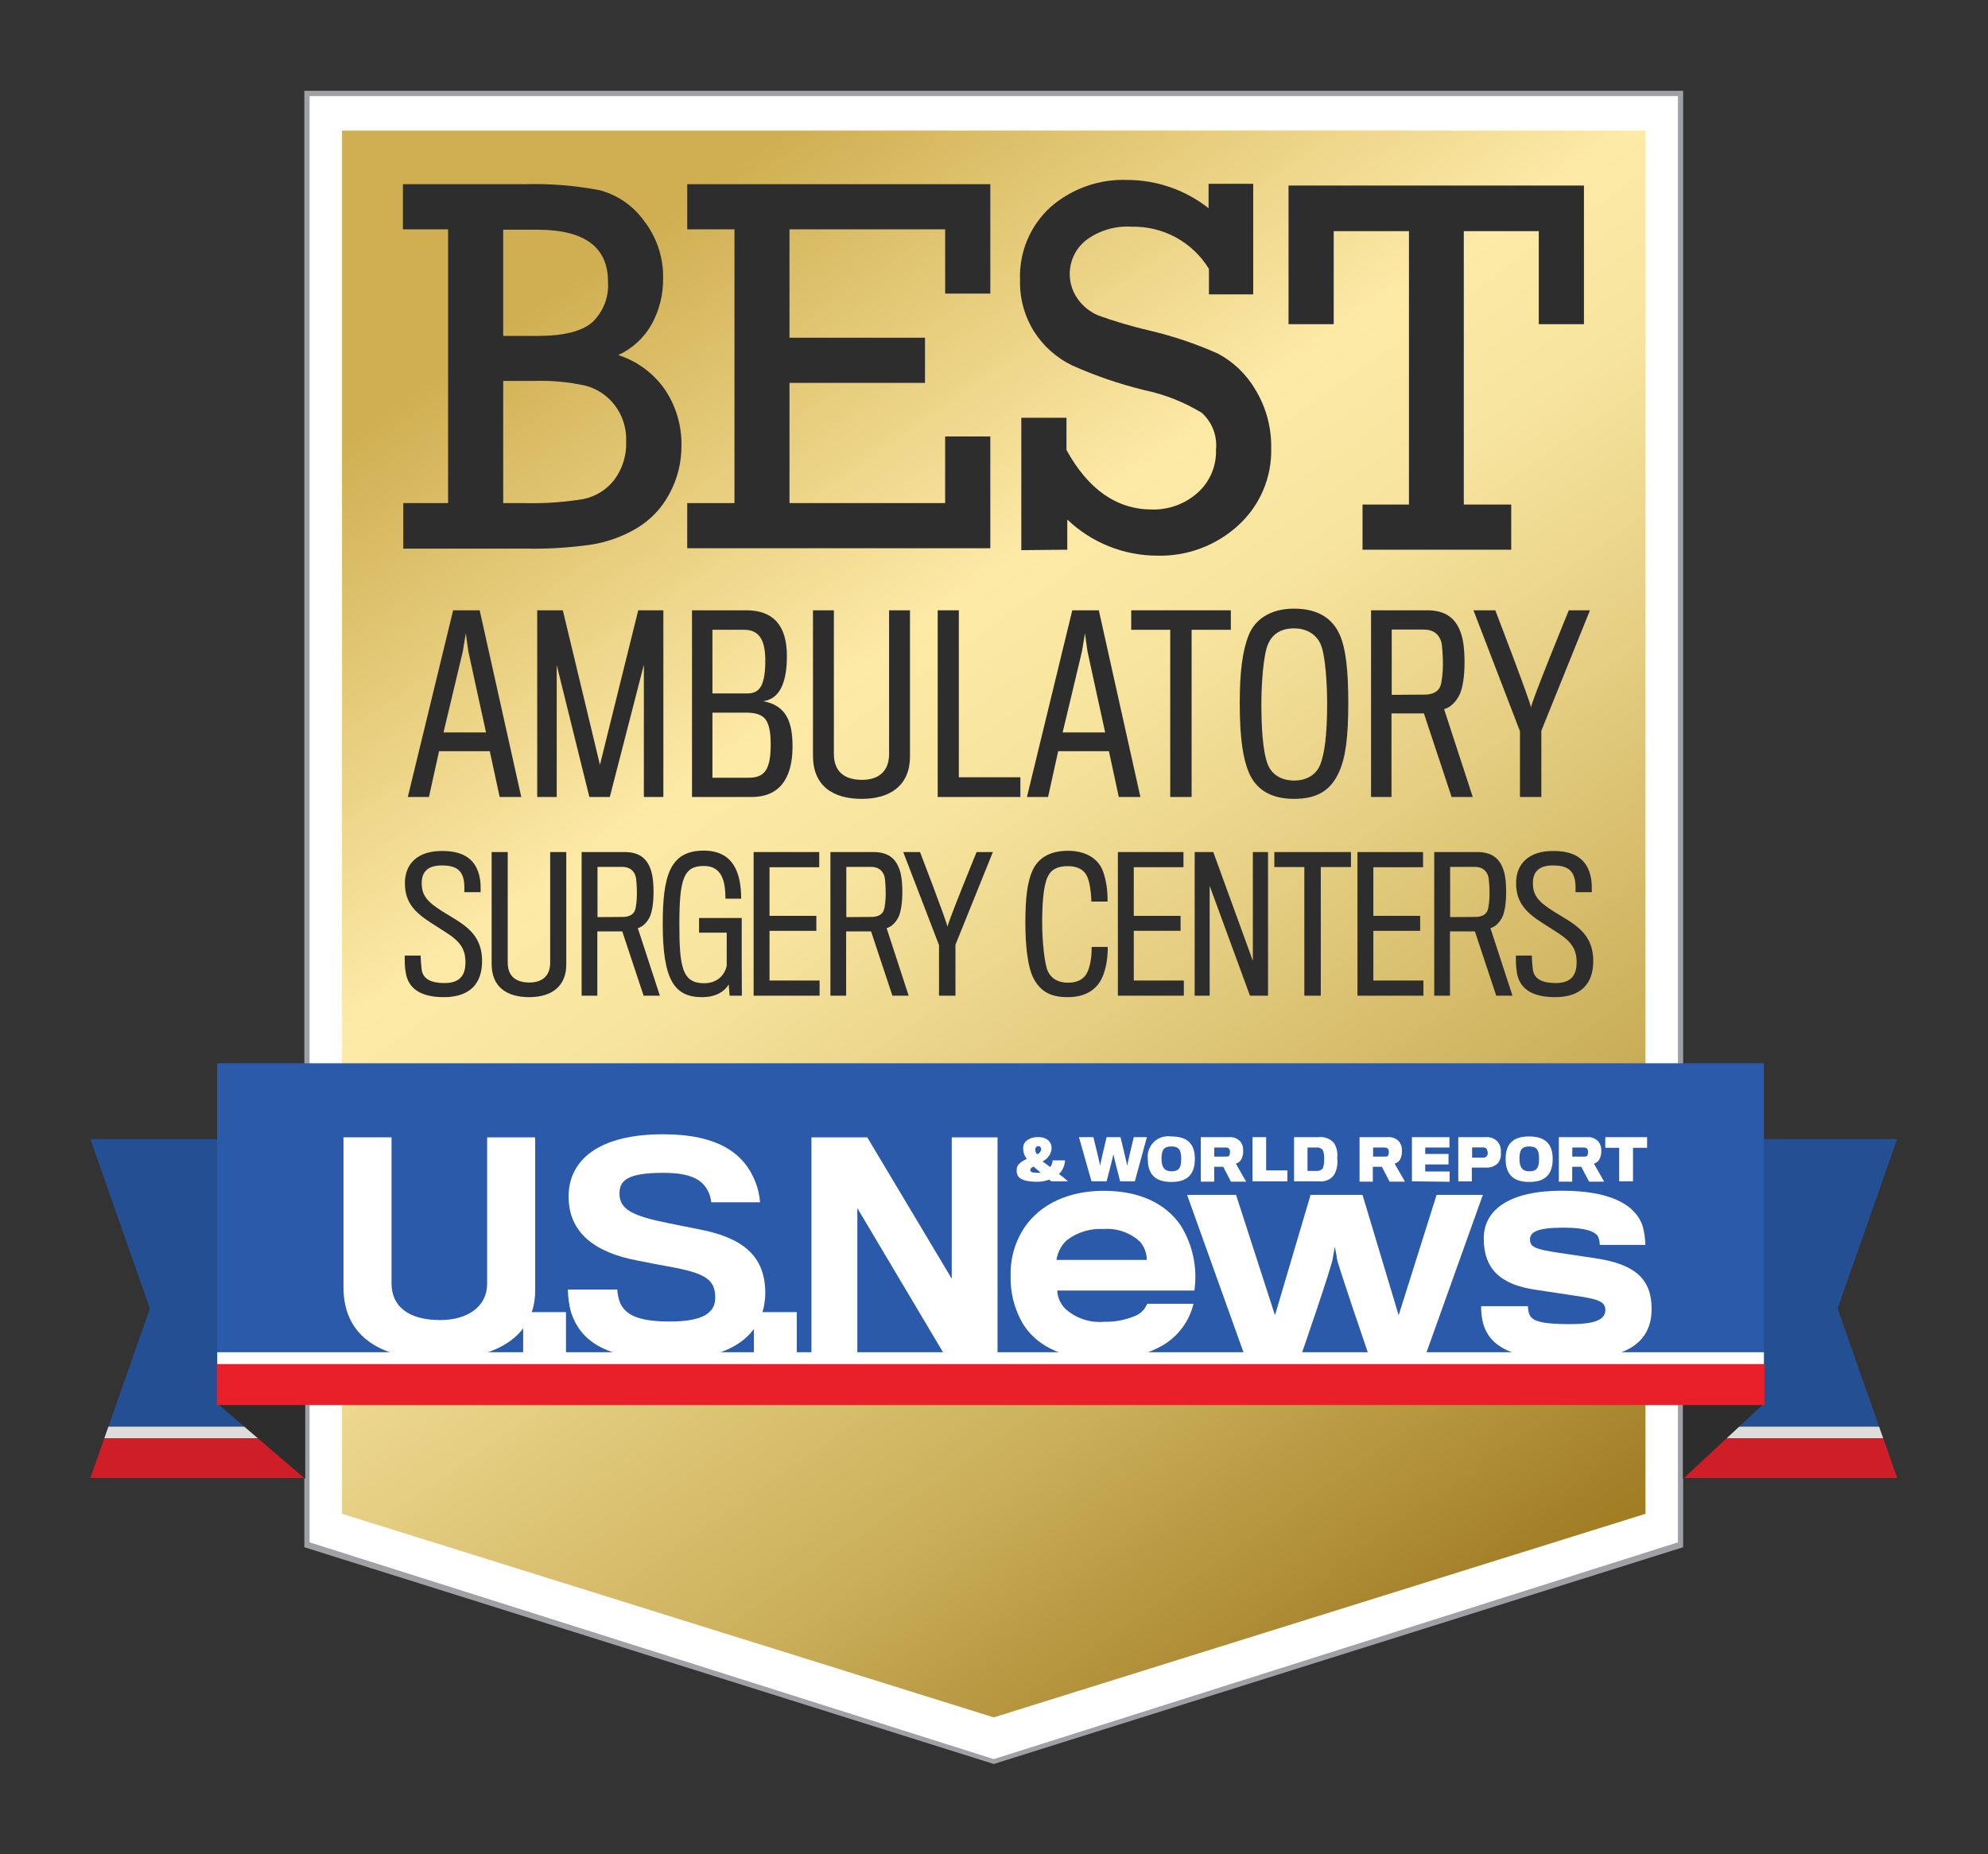 <?xml version="1.0" encoding="UTF-8" standalone="no"?>
<!-- Created with Inkscape (http://www.inkscape.org/) -->
<svg xmlns:inkscape="http://www.inkscape.org/namespaces/inkscape" xmlns:sodipodi="http://sodipodi.sourceforge.net/DTD/sodipodi-0.dtd" xmlns="http://www.w3.org/2000/svg" xmlns:svg="http://www.w3.org/2000/svg" version="1.1" id="svg2" width="293.333" height="273.667" viewBox="0 0 293.333 273.667" sodipodi:docname="ASC Generic Badge.eps">
  <rect x="0" y="0" width="293.333" height="273.667" fill="#333333" stroke="none"/>
  <defs id="defs6">
    <clipPath id="clipPath22">
      <path d="M 1821.4,1908.4 H 378.602 V 377 L 1100,151.602 1821.4,377 Z" id="path20"></path>
    </clipPath>
    <linearGradient x1="0" y1="0" x2="1" y2="0" gradientUnits="userSpaceOnUse" gradientTransform="matrix(1194.26,-1705.45,1705.45,1194.26,502.872,1995.42)" spreadMethod="pad" id="linearGradient40">
      <stop style="stop-opacity:1;stop-color:#d0af52" offset="0" id="stop24"></stop>
      <stop style="stop-opacity:1;stop-color:#d0af52" offset="0.13" id="stop26"></stop>
      <stop style="stop-opacity:1;stop-color:#fdeaa7" offset="0.39" id="stop28"></stop>
      <stop style="stop-opacity:1;stop-color:#f7e49e" offset="0.48" id="stop30"></stop>
      <stop style="stop-opacity:1;stop-color:#e6cf83" offset="0.61" id="stop32"></stop>
      <stop style="stop-opacity:1;stop-color:#cbaf5a" offset="0.79" id="stop34"></stop>
      <stop style="stop-opacity:1;stop-color:#a48129" offset="0.98" id="stop36"></stop>
      <stop style="stop-opacity:1;stop-color:#a17d23" offset="1" id="stop38"></stop>
    </linearGradient>
  </defs>
  <g id="g8" inkscape:groupmode="layer" inkscape:label="ink_ext_XXXXXX" transform="matrix(1.333,0,0,-1.333,0,273.667)">
    <g id="g10" transform="scale(0.1)">
      <path d="M 339.801,342.898 V 1949.5 H 1860.2 V 342.898 L 1100,102.699 339.801,342.898" style="fill:#ffffff;fill-opacity:1;fill-rule:nonzero;stroke:none" id="path12"></path>
      <path d="M 1863.1,1952.5 H 336.898 V 340 L 1100,100 1863.1,340 v 1612.5 z m -5.8,-5.9 V 345.398 l -757.3,-240 -757.301,240 V 1946.6 H 1857.3" style="fill:#9fa1a7;fill-opacity:1;fill-rule:nonzero;stroke:none" id="path14"></path>
      <g id="g16">
        <g id="g18" clip-path="url(#clipPath22)">
          <path d="M 1821.4,1908.4 H 378.602 V 377 L 1100,151.602 1821.4,377 v 1531.4" style="fill:url(#linearGradient40);fill-opacity:1;fill-rule:nonzero;stroke:none" id="path42"></path>
        </g>
      </g>
      <path d="m 557,1496 h 22.898 c 22.063,-0.61 44.129,0.9 65.903,4.5 13.531,2.77 25.625,10.29 34.097,21.2 9.188,12.33 13.852,27.44 13.204,42.8 0.535,14.4 -3.954,28.54 -12.704,40 -8.062,10.53 -19.382,18.09 -32.199,21.5 -18.41,4.06 -37.254,5.84 -56.097,5.3 H 557 Z m 0,185.1 h 38 c 29,0 49.266,5.1 60.801,15.3 12.105,11.64 18.406,28.05 17.199,44.8 0,38.27 -26,57.43 -78,57.5 H 557 Z M 496,1496 v 303.1 h -50 v 50 h 134.801 c 27.859,0.78 55.722,-1.47 83.097,-6.7 19.715,-5.28 36.993,-17.22 48.903,-33.8 14.152,-18.18 21.637,-40.67 21.199,-63.7 0.262,-17.74 -4.078,-35.24 -12.602,-50.8 -8.406,-15.03 -21.359,-27 -37,-34.2 21.047,-6.76 39.266,-20.29 51.801,-38.5 12.121,-18.16 18.438,-39.57 18.102,-61.4 0.203,-18.86 -4.446,-37.45 -13.5,-54 -8.313,-15.57 -20.684,-28.59 -35.801,-37.7 -15.055,-8.96 -31.633,-15.06 -48.898,-18 -23.965,-3.55 -48.18,-5.13 -72.403,-4.7 H 446.398 V 1496 H 496" style="fill:#2e2d2e;fill-opacity:1;fill-rule:nonzero;stroke:none" id="path44"></path>
      <path d="m 813,1496 v 303.1 h -52.301 v 50 H 1096.2 V 1728 h -50 v 71.1 H 873.898 v -120 H 1023.9 v -50 H 873.898 V 1496 H 1046.2 v 73.8 h 50 V 1446 H 760.699 v 50 H 813" style="fill:#2e2d2e;fill-opacity:1;fill-rule:nonzero;stroke:none" id="path46"></path>
      <path d="m 1130.5,1443.9 v 146.6 h 50 v -35.7 c 24.2,-43.93 55.83,-65.9 94.9,-65.9 18.37,-0.38 36.22,6.15 50,18.3 13.69,12.08 21.25,29.66 20.6,47.9 1.58,15.38 -4.29,30.58 -15.8,40.9 -19.62,11.91 -41.13,20.4 -63.6,25.1 -27.44,6.7 -54.21,15.88 -80,27.4 -17.2,8.38 -31.74,21.36 -42,37.5 -10.61,16.97 -16,36.69 -15.5,56.7 -1.32,30.71 11.06,60.42 33.8,81.1 23.45,20.43 53.81,31.16 84.9,30 32.66,-0.07 64.35,-11.09 90,-31.3 v 27 h 49.4 v -122.4 h -49 v 28.2 c -18.14,29.74 -50.77,47.54 -85.6,46.7 -18.21,1.19 -36.24,-4.21 -50.8,-15.2 -19.7,-15.92 -23.52,-44.46 -8.7,-65 5.81,-8.1 13.78,-14.41 23,-18.2 17.95,-6.43 36.24,-11.84 54.8,-16.2 26.53,-6.16 52.41,-14.83 77.3,-25.9 17.27,-9.24 31.63,-23.09 41.5,-40 11.78,-19.49 17.82,-41.93 17.4,-64.7 0.84,-32.4 -12.44,-63.57 -36.4,-85.4 -24.49,-22.47 -56.77,-34.52 -90,-33.6 -37,0.12 -72.55,14.43 -99.3,40 v -33.4 l -50.9,-0.5" style="fill:#2e2d2e;fill-opacity:1;fill-rule:nonzero;stroke:none" id="path48"></path>
      <path d="m 1559.6,1494.4 v 302.7 h -83.3 v -103 h -50 v 153.5 h 327 v -153.5 h -50 v 103 h -83 v -302.7 h 52.5 v -50 h -164.6 v 50 h 51.4" style="fill:#2e2d2e;fill-opacity:1;fill-rule:nonzero;stroke:none" id="path50"></path>
      <path d="M 2100,791.898 H 1863.5 V 473.5 H 2080 l -45.9,130.801 65.9,187.597" style="fill:#244f92;fill-opacity:1;fill-rule:nonzero;stroke:none" id="path52"></path>
      <path d="m 1863.5,460.5 h 221.1 l -4.6,13 h -216.5 v -13" style="fill:#dddedc;fill-opacity:1;fill-rule:nonzero;stroke:none" id="path54"></path>
      <path d="M 1863.5,416.699 H 2100 l -15.4,43.801 h -221.1 v -43.801" style="fill:#cf1e28;fill-opacity:1;fill-rule:nonzero;stroke:none" id="path56"></path>
      <path d="m 1862.9,499.102 v -83.5 l 90.2,83.898 z" style="fill:#2e2d2e;fill-opacity:1;fill-rule:nonzero;stroke:none" id="path58"></path>
      <path d="M 100,791.898 H 336.5 V 473.5 H 120 L 165.898,604.301 100,791.898" style="fill:#244f92;fill-opacity:1;fill-rule:nonzero;stroke:none" id="path60"></path>
      <path d="M 336.5,460.5 H 115.398 l 4.602,13 h 216.5 v -13" style="fill:#dddedc;fill-opacity:1;fill-rule:nonzero;stroke:none" id="path62"></path>
      <path d="M 336.5,416.699 H 100 L 115.398,460.5 H 336.5 v -43.801" style="fill:#cf1e28;fill-opacity:1;fill-rule:nonzero;stroke:none" id="path64"></path>
      <path d="m 337.898,499.102 v -83.5 L 240.102,499.5 Z" style="fill:#2e2d2e;fill-opacity:1;fill-rule:nonzero;stroke:none" id="path66"></path>
      <path d="M 240.398,875.801 H 1952.5 v -333.5 H 240.398 v 333.5" style="fill:#2a5aa9;fill-opacity:1;fill-rule:nonzero;stroke:none" id="path68"></path>
      <path d="m 486,547.801 c -60.602,0 -105.801,22.699 -105.801,80 v 166 h 53.199 V 632.102 c 0,-25.602 19,-40.602 53.801,-40.602 30.5,0 52,15 52,40 v 162.301 h 53.199 V 624.398 C 592.398,573 548.199,547.801 486,547.801" style="fill:#ffffff;fill-opacity:1;fill-rule:nonzero;stroke:none" id="path70"></path>
      <path d="m 579.102,550.898 v 49.403 H 626.5 v -49.403 h -47.398" style="fill:#ffffff;fill-opacity:1;fill-rule:nonzero;stroke:none" id="path72"></path>
      <path d="m 742,547.5 c -73.5,0 -100,22.102 -110,52.898 -2.16,8.133 -3.301,16.493 -3.398,24.903 h 54.699 c 0.203,-5.301 1.355,-10.512 3.398,-15.403 6.801,-14.097 22.801,-20 55,-20 37,0 50,10 50,26.204 0,20 -10,27 -50,34.398 -7.097,1.199 -24.898,4.602 -35.699,6.801 -47.398,8.898 -76.602,30.699 -76.602,71 0,40.301 33.204,68.898 104.602,68.898 60.898,0 89.5,-21.199 101.801,-51.898 3.074,-7.449 4.933,-15.36 5.5,-23.403 h -54 c -0.418,4.172 -1.567,8.231 -3.403,12 -6.5,13.5 -20,20.602 -50,20.602 -40,0 -48.199,-8.898 -48.199,-22.801 0,-17.801 14.403,-24.898 54.102,-32.898 12.301,-2.403 28.301,-5.801 33.801,-6.801 48.296,-9.199 73.5,-29.199 73.5,-70.699 C 846.602,577 811.898,547.5 742,547.5" style="fill:#ffffff;fill-opacity:1;fill-rule:nonzero;stroke:none" id="path74"></path>
      <path d="m 834.5,550.898 v 49.403 H 882 v -49.403 h -47.5" style="fill:#ffffff;fill-opacity:1;fill-rule:nonzero;stroke:none" id="path76"></path>
      <path d="m 1046.8,550.898 -97.8,164.5 v -164.5 H 898.199 V 793.801 H 960 l 93.5,-156.5 v 156.5 h 50.7 V 550.898 h -57.4" style="fill:#ffffff;fill-opacity:1;fill-rule:nonzero;stroke:none" id="path78"></path>
      <path d="m 1261.5,678.602 c -10.89,9.867 -25.35,14.82 -40,13.699 -14.76,0.91 -29.34,-3.61 -41,-12.699 -5.99,-5.731 -9.89,-13.301 -11.1,-21.5 h 100 c -0.04,7.546 -2.81,14.828 -7.8,20.5 z m 26.7,-114.403 c -20.14,-11.719 -43.23,-17.379 -66.5,-16.301 -40,0 -72,11.801 -89.2,39.102 -9.72,16.469 -14.51,35.391 -13.8,54.5 -0.38,18.898 5.11,37.449 15.7,53.102 17.3,25.097 48.2,40 87.3,40 41.1,0 69.1,-14.903 85.1,-38.102 13.47,-21.539 18.89,-47.148 15.3,-72.301 h -151.8 c 0.32,-8.129 3.93,-15.777 10,-21.199 11.54,-9.871 26.57,-14.699 41.7,-13.398 11.29,-0.321 22.52,1.687 33,5.898 6.74,2.332 12.16,7.422 14.9,14 h 51.2 c -4.53,-18.859 -16.36,-35.16 -32.9,-45.301" style="fill:#ffffff;fill-opacity:1;fill-rule:nonzero;stroke:none" id="path80"></path>
      <path d="m 1577.3,550.898 h -61.6 c 0,0 -35.3,102.903 -35.9,108.801 0,2.301 -2.3,12.903 -2.3,12.903 0,0 -1.9,-10.602 -2.2,-12.5 0,-6.301 -35.6,-109.204 -35.6,-109.204 h -61.5 L 1314,730.102 h 54.2 l 43.1,-133.301 39.4,133.301 h 57.5 l 40,-133.301 42,133.301 h 51.2 l -64.1,-179.204" style="fill:#ffffff;fill-opacity:1;fill-rule:nonzero;stroke:none" id="path82"></path>
      <path d="m 1738.2,547.602 c -60.6,0 -89.2,12.097 -96.8,41.398 -1.35,5.871 -1.99,11.879 -1.9,17.898 h 51.8 c 0,-3.097 0.54,-6.179 1.6,-9.097 3.3,-8.5 17,-10.801 45.3,-10.801 28.3,0 38.8,5.301 38.8,15.699 0,10.403 -10.8,12.403 -37.2,16.301 l -39,5.898 c -39.5,5.5 -58.4,22.704 -58.4,57 0,31.903 28.7,52.801 86.4,52.801 49.2,0 80,-12.801 89.3,-38.5 1.96,-7 3.04,-14.23 3.2,-21.5 h -50.5 c 0.05,3.473 -0.74,6.903 -2.3,10 -3.6,4.801 -13,9.102 -37.7,9.102 -28.7,0 -37.2,-4.602 -37.2,-13 0,-8.403 5.5,-10.801 31,-14.699 l 41.6,-6.204 c 43.1,-6.5 62,-22.5 62,-56 0,-37.898 -28.4,-56.296 -90,-56.296" style="fill:#ffffff;fill-opacity:1;fill-rule:nonzero;stroke:none" id="path84"></path>
      <path d="m 1152.4,780 v 1 c 0.06,1.602 -1.19,2.949 -2.79,3.012 -0.1,0 -0.21,0 -0.31,-0.012 -1.77,0.059 -3.24,-1.328 -3.3,-3.102 0,-0.027 0,-0.07 0,-0.097 -0.1,-0.43 -0.1,-0.871 0,-1.301 0.18,-1.672 0.88,-3.238 2,-4.5 2.4,1 4.2,3.102 4.4,5 z m -12,-22.199 c 0,-2.301 2.2,-3.199 7.3,-3.199 1.43,-0.153 2.87,-0.153 4.3,0 -2.8,2.5 -5.7,4.699 -7.8,6.796 -2.2,-0.898 -3.8,-2.199 -3.8,-3.597 z m 22.1,3.097 c 1.63,2.141 2.57,4.723 2.7,7.403 h 13.7 c -0.2,-5.711 -2.6,-11.121 -6.7,-15.102 3.3,-2.398 7,-5.301 10,-8.097 h -18.6 l -2.3,1.898 c -4.27,-1.648 -8.82,-2.461 -13.4,-2.398 -11.6,0 -22.1,2.097 -22.5,11.097 -0.05,0.832 -0.05,1.672 0,2.5 0,5.602 5.4,9 11.2,11.801 -2.35,2.828 -3.75,6.332 -4,10 v 2.5 c 0,6 6.1,11.602 16.3,11.602 10.2,0 14.7,-5.301 15.1,-11.204 v -2.199 c -0.8,-5.918 -4.57,-11.008 -10,-13.5 l 8.5,-6.301" style="fill:#ffffff;fill-opacity:1;fill-rule:nonzero;stroke:none" id="path86"></path>
      <path d="m 1256.2,745.102 h -16.3 c 0,0 -7.3,28.199 -7.5,30 0,-1.602 -7.5,-30 -7.5,-30 h -16.7 L 1194.3,794 h 16 c 0,0 7.4,-30 7.4,-31.699 0,1.5 7.2,31.699 7.2,31.699 h 15.4 c 0,0 7.4,-30 7.4,-31.699 0,1.5 7.3,31.699 7.3,31.699 h 14.5 l -13.3,-48.898" style="fill:#ffffff;fill-opacity:1;fill-rule:nonzero;stroke:none" id="path88"></path>
      <path d="m 1307.5,770 c 0,10 -2.7,13.699 -11,13.699 -8.3,0 -10.8,-3.898 -10.8,-13.699 0,-9.801 3.8,-13.801 10.9,-13.801 7.1,0 10.9,2.5 10.9,13.403 z m 15.1,0 c 0,-17.199 -8.2,-25.602 -26.1,-25.602 -17.9,0 -26,8.704 -26,25.403 -1.42,12.461 7.54,23.699 19.99,25.121 2,0.226 4.02,0.187 6.01,-0.121 18.5,0 26.1,-8.801 26.1,-24.801" style="fill:#ffffff;fill-opacity:1;fill-rule:nonzero;stroke:none" id="path90"></path>
      <path d="m 1361,780.398 c -0.86,1.532 -2.57,2.364 -4.3,2.102 h -12.6 v -10 h 12.9 c 1.8,0 3.4,0 3.9,1.602 0.4,1.019 0.6,2.109 0.6,3.199 0.06,1.058 -0.11,2.121 -0.5,3.097 z m 12.9,-11.097 c -1.24,-2.289 -3.38,-3.961 -5.9,-4.602 l 11.4,-20 h -16.8 l -8.6,16.5 h -10 v -16.5 h -14.8 V 794 h 30.9 c 4.98,0.52 9.91,-1.418 13.2,-5.199 2.02,-2.93 3,-6.449 2.8,-10 0.15,-3.313 -0.61,-6.59 -2.2,-9.5" style="fill:#ffffff;fill-opacity:1;fill-rule:nonzero;stroke:none" id="path92"></path>
      <path d="M 1386.4,745.102 V 794 h 15.1 v -36.801 h 23.5 v -12.097 h -38.6" style="fill:#ffffff;fill-opacity:1;fill-rule:nonzero;stroke:none" id="path94"></path>
      <path d="m 1465.7,770.5 c 0.23,3.219 -0.32,6.441 -1.6,9.398 -1.89,2.043 -4.66,3.012 -7.4,2.602 h -9.4 v -25.898 h 9.4 c 2.81,-0.34 5.6,0.699 7.5,2.796 1.31,3.543 1.82,7.332 1.5,11.102 z m -5.8,-25.398 h -27.5 V 794 h 26.8 c 6.5,0.852 13,-1.539 17.4,-6.398 3.13,-5.122 4.4,-11.161 3.6,-17.102 0.85,-6.32 -0.38,-12.738 -3.5,-18.301 -3.91,-5.219 -10.33,-7.929 -16.8,-7.097" style="fill:#ffffff;fill-opacity:1;fill-rule:nonzero;stroke:none" id="path96"></path>
      <path d="m 1536.8,780.398 c -0.7,1.602 -2.2,2.102 -4.4,2.102 h -12.5 v -10 h 12.9 c 1.8,0 3.4,0 3.9,1.602 0.4,1.019 0.6,2.109 0.6,3.199 0.06,1.058 -0.11,2.121 -0.5,3.097 z m 13,-11.097 c -1.34,-2.281 -3.54,-3.93 -6.1,-4.602 l 11.5,-20 h -17 l -8.6,16.5 h -10 v -16.5 h -14.7 V 794 h 30.9 c 4.98,0.52 9.91,-1.418 13.2,-5.199 2.02,-2.93 3,-6.449 2.8,-10 0.16,-3.289 -0.53,-6.563 -2,-9.5" style="fill:#ffffff;fill-opacity:1;fill-rule:nonzero;stroke:none" id="path98"></path>
      <path d="M 1562.9,745.102 V 794 h 41.5 v -11.5 h -26.8 v -7.102 h 25.8 v -11.597 h -25.8 V 756 h 27 v -11.398 l -41.7,0.5" style="fill:#ffffff;fill-opacity:1;fill-rule:nonzero;stroke:none" id="path100"></path>
      <path d="m 1646.1,780.301 c -0.96,1.648 -2.81,2.558 -4.7,2.301 h -11.9 v -11.301 h 11.7 c 1.98,-0.301 3.94,0.597 5,2.301 0.44,1.007 0.64,2.097 0.6,3.199 -0.01,1.25 -0.39,2.469 -1.1,3.5 z m 12.1,-15 c -3.57,-3.539 -8.49,-5.36 -13.5,-5 h -15.5 V 745 h -15 v 49 h 30 c 4.62,0.469 9.23,-1.02 12.7,-4.102 3.28,-3.41 4.89,-8.089 4.4,-12.796 0.49,-4.18 -0.62,-8.403 -3.1,-11.801" style="fill:#ffffff;fill-opacity:1;fill-rule:nonzero;stroke:none" id="path102"></path>
      <path d="m 1703.6,770 c 0,10 -2.6,13.699 -10.9,13.699 -8.3,0 -10.8,-3.898 -10.8,-13.699 0,-9.801 3.7,-13.801 10.8,-13.801 7.1,0 10.9,2.5 10.9,13.403 z m 15.1,0 c 0,-17.199 -8.1,-25.602 -26,-25.602 -17.9,0 -26.1,8.704 -26.1,25.403 0,16.699 8,25 26.1,25 18.1,0 26,-8.801 26,-24.801" style="fill:#ffffff;fill-opacity:1;fill-rule:nonzero;stroke:none" id="path104"></path>
      <path d="m 1757.3,780.398 c -0.7,1.602 -2.2,2.102 -4.3,2.102 h -12.6 v -10 h 12.9 c 1.8,0 3.4,0 4,1.602 0.32,1.039 0.49,2.117 0.5,3.199 0.06,1.058 -0.11,2.121 -0.5,3.097 z m 13,-11.097 c -1.25,-2.321 -3.43,-4 -6,-4.602 l 11.4,-20 H 1759 l -8.7,16.5 h -10 v -16.5 h -14.8 V 794 h 30.9 c 4.99,0.531 9.92,-1.41 13.2,-5.199 2.05,-2.922 3.08,-6.442 2.9,-10 0.15,-3.313 -0.61,-6.59 -2.2,-9.5" style="fill:#ffffff;fill-opacity:1;fill-rule:nonzero;stroke:none" id="path106"></path>
      <path d="m 1807.6,782.199 v -37.097 h -15.3 v 37.097 h -15.4 V 794 h 46.3 v -11.801 h -15.6" style="fill:#ffffff;fill-opacity:1;fill-rule:nonzero;stroke:none" id="path108"></path>
      <path d="m 240.5,555.898 h 1712 v -15.699 h -1712 v 15.699" style="fill:#ffffff;fill-opacity:1;fill-rule:nonzero;stroke:none" id="path110"></path>
      <path d="M 240,542.801 H 1953.1 V 497.398 H 240 v 45.403" style="fill:#e9202a;fill-opacity:1;fill-rule:nonzero;stroke:none" id="path112"></path>
      <path d="m 518.492,1331.56 c -0.523,2.6 -2.863,20.28 -2.863,20.28 0,0 -2.859,-17.68 -3.379,-20.28 -0.781,-3.64 -21.32,-89.44 -21.32,-89.44 h 47.062 c 0,0 -18.984,86.58 -19.5,89.44 z m -43.683,-160.94 h -23.403 l 50.18,206.7 h 29.387 l 46.019,-206.7 H 553.07 l -10.918,50.7 h -56.16 l -11.183,-50.7" style="fill:#2e2d2e;fill-opacity:1;fill-rule:nonzero;stroke:none" id="path114"></path>
      <path d="M 712.703,1170.62 V 1317 l -37.699,-146.38 h -22.621 l -36.145,146.12 v -146.12 h -21.582 v 206.7 h 28.348 l 41.078,-171.08 42.383,171.08 h 27.816 v -206.7 h -21.578" style="fill:#2e2d2e;fill-opacity:1;fill-rule:nonzero;stroke:none" id="path116"></path>
      <path d="m 848.16,1255.38 c -3.898,6.5 -12.48,8.58 -21.062,8.58 h -38.481 v -72.02 h 40.039 c 17.422,0 24.446,8.58 24.446,36.66 0,9.62 -0.782,20.02 -4.942,26.78 z m -24.437,100.36 h -35.106 v -70.46 h 39.004 c 6.758,0 11.699,2.6 14.563,7.54 3.636,6.5 4.933,16.38 4.933,28.86 0,22.36 -6.496,34.06 -23.394,34.06 z m -57.727,-185.12 v 206.7 h 60.063 c 28.605,0 44.98,-15.34 44.98,-50.7 0,-24.7 -5.719,-47.32 -26.258,-49.92 25.219,-4.68 32.5,-22.36 32.5,-50.18 0,-36.66 -15.601,-55.9 -45.238,-55.9 h -66.047" style="fill:#2e2d2e;fill-opacity:1;fill-rule:nonzero;stroke:none" id="path118"></path>
      <path d="m 953.973,1168.54 c -31.977,0 -54.082,14.3 -54.082,47.84 0,2.6 0,160.94 0,160.94 h 23.14 c 0,0 0,-153.4 0,-158.86 0,-20.02 11.965,-28.86 31.203,-28.86 18.204,0 29.903,9.36 29.903,28.6 0,5.2 0,159.12 0,159.12 h 23.143 c 0,0 0,-159.38 0,-161.98 0,-30.95 -20.8,-46.8 -53.307,-46.8" style="fill:#2e2d2e;fill-opacity:1;fill-rule:nonzero;stroke:none" id="path120"></path>
      <path d="m 1037.95,1170.62 v 206.7 h 23.4 v -184.86 h 68.12 v -21.84 h -91.52" style="fill:#2e2d2e;fill-opacity:1;fill-rule:nonzero;stroke:none" id="path122"></path>
      <path d="m 1203.82,1331.56 c -0.51,2.6 -2.85,20.28 -2.85,20.28 0,0 -2.86,-17.68 -3.39,-20.28 -0.77,-3.64 -21.32,-89.44 -21.32,-89.44 h 47.07 c 0,0 -18.98,86.58 -19.51,89.44 z m -43.68,-160.94 h -23.4 l 50.19,206.7 h 29.37 l 46.03,-206.7 h -23.92 l -10.92,50.7 h -56.17 l -11.18,-50.7" style="fill:#2e2d2e;fill-opacity:1;fill-rule:nonzero;stroke:none" id="path124"></path>
      <path d="m 1319,1355.74 v -185.12 h -23.66 v 185.12 h -43.17 v 21.58 h 110.25 v -21.58 H 1319" style="fill:#2e2d2e;fill-opacity:1;fill-rule:nonzero;stroke:none" id="path126"></path>
      <path d="m 1460.97,1205.46 c 5.2,11.96 8.06,34.32 8.06,68.64 0,21.06 -1.83,53.04 -7.02,65.26 -4.16,9.88 -14.05,17.94 -29.64,17.94 -16.12,0 -24.71,-7.8 -28.87,-17.67 -5.19,-12.49 -7.27,-44.47 -7.27,-66.05 0,-23.66 1.29,-52.78 7.27,-67.34 5.46,-13.26 18.2,-17.42 28.87,-17.42 13.51,0 23.91,5.98 28.6,16.64 z m 22.1,144.57 c 7.02,-16.13 9.36,-41.35 9.36,-75.15 0,-37.18 -2.86,-60.32 -10.14,-76.44 -9.1,-20.28 -23.93,-29.9 -49.92,-29.9 -26.01,0 -42.38,10.66 -50.19,29.64 -5.97,14.56 -9.88,36.14 -9.88,76.18 0,34.07 2.86,57.72 9.88,75.4 6.76,16.91 23.4,29.39 50.19,29.39 26.26,0 42.63,-10.67 50.7,-29.12" style="fill:#2e2d2e;fill-opacity:1;fill-rule:nonzero;stroke:none" id="path128"></path>
      <path d="m 1595.39,1342.22 c -2.35,8.32 -8.59,13.78 -19.51,13.78 h -35.36 c 0,0 0,-69.16 0,-72.28 0,0 36.66,0.26 37.96,0.26 8.59,0.52 13.78,3.9 15.86,9.36 1.82,4.68 2.86,16.38 2.86,23.92 0,9.1 -0.78,21.84 -1.81,24.96 z m 20.53,-57.72 c -3.89,-8.32 -10.4,-14.82 -17.42,-16.64 l 31.72,-97.24 h -23.4 l -30.68,92.56 h -35.88 v -92.56 h -22.62 v 206.7 h 62.14 c 20.28,0 30.94,-8.84 36.41,-22.87 3.11,-7.29 4.93,-18.73 4.93,-34.59 0,-16.12 -2.08,-28.08 -5.2,-35.36" style="fill:#2e2d2e;fill-opacity:1;fill-rule:nonzero;stroke:none" id="path130"></path>
      <path d="m 1706.13,1243.94 v -73.32 h -23.66 v 72.8 l -51.48,133.9 h 24.18 c 0,0 39.26,-102.18 39.52,-107.64 0,5.46 41.86,107.64 41.86,107.64 h 23.41 l -53.83,-133.38" style="fill:#2e2d2e;fill-opacity:1;fill-rule:nonzero;stroke:none" id="path132"></path>
      <path d="m 491.406,949.012 c -26.008,0 -39.211,9.609 -42.207,26.609 -1.402,7.801 -1.203,14.41 -1.203,19.41 h 17.606 c 0,-3.402 0.597,-11.41 1.199,-15.812 1.601,-10.598 11.203,-14.598 25.207,-14.598 15.402,0 23.207,7 23.207,22.801 0,14.808 -5.602,23.208 -22.406,33.808 -3.399,2.2 -10.602,6.8 -15.602,10 -17.809,11.41 -29.008,22.41 -29.008,44.02 0,21 13.602,35.8 41.41,35.6 25.606,0 37.61,-10.8 41.407,-29.4 1.203,-5.81 1,-11.21 1,-16.21 h -18 c 0,2.6 0.199,9 -0.602,13 -2.203,11.4 -8.805,16.6 -24.406,16.6 -15.805,0 -22.207,-7.39 -22.207,-19.59 0,-13.21 5.601,-20.41 22.808,-31.22 4.801,-2.99 11.403,-6.99 15,-9.19 18.403,-11.41 29.008,-23.41 29.008,-46.02 0,-25.8 -14.601,-39.808 -42.211,-39.808" style="fill:#2e2d2e;fill-opacity:1;fill-rule:nonzero;stroke:none" id="path134"></path>
      <path d="m 585.805,949.012 c -24.606,0 -41.61,11.008 -41.61,36.816 0,1.992 0,123.822 0,123.822 h 17.809 c 0,0 0,-118.021 0,-122.228 0,-15.402 9.195,-22.203 24.004,-22.203 14.004,0 23,7.203 23,22 0,4.011 0,122.431 0,122.431 h 17.808 c 0,0 0,-122.63 0,-124.619 0,-23.812 -16.007,-36.019 -41.011,-36.019" style="fill:#2e2d2e;fill-opacity:1;fill-rule:nonzero;stroke:none" id="path136"></path>
      <path d="m 703.609,1082.64 c -1.8,6.4 -6.601,10.61 -15.007,10.61 h -27.207 c 0,0 0,-53.21 0,-55.62 0,0 28.21,0.2 29.21,0.2 6.602,0.4 10.602,3.01 12.204,7.21 1.402,3.6 2.203,12.6 2.203,18.4 0,7 -0.602,16.81 -1.403,19.2 z m 15.801,-44.41 c -3,-6.4 -8,-11.4 -13.398,-12.8 l 24.402,-74.809 h -18.008 l -23.601,71.209 h -27.61 v -71.209 h -17.402 v 159.029 h 47.812 c 15.602,0 23.805,-6.8 28.004,-17.6 2.403,-5.6 3.805,-14.41 3.805,-26.61 0,-12.4 -1.601,-21.61 -4.004,-27.21" style="fill:#2e2d2e;fill-opacity:1;fill-rule:nonzero;stroke:none" id="path138"></path>
      <path d="m 807.605,950.621 -0.996,12.399 c -4.004,-6.801 -13,-14.008 -29.605,-14.008 -30.609,0 -43.41,19.207 -43.41,81.028 0,53.6 8.004,81.21 45.41,81.21 33.008,0 41.406,-25 41.406,-53.21 h -17.402 c 0,20 -4.199,36.21 -24.004,36.21 -22.406,0 -27.008,-14.61 -27.008,-64.62 0,-47.81 3.402,-65.208 27.406,-65.208 14.207,0 22.606,8.598 25.008,19.199 v 36.809 h -30.605 v 16.21 h 47.207 c 0,0 0,-37.21 0,-47.011 0,-18.809 0.199,-38.809 0.199,-39.008 h -13.606" style="fill:#2e2d2e;fill-opacity:1;fill-rule:nonzero;stroke:none" id="path140"></path>
      <path d="m 834.195,950.621 v 159.029 h 72.618 v -16.8 h -55.016 v -53.82 h 51.812 v -16.6 h -51.812 v -55.008 h 55.414 v -16.801 h -73.016" style="fill:#2e2d2e;fill-opacity:1;fill-rule:nonzero;stroke:none" id="path142"></path>
      <path d="m 979.008,1082.64 c -1.801,6.4 -6.602,10.61 -15.004,10.61 h -27.207 c 0,0 0,-53.21 0,-55.62 0,0 28.207,0.2 29.211,0.2 6.597,0.4 10.597,3.01 12.199,7.21 1.402,3.6 2.203,12.6 2.203,18.4 0,7 -0.601,16.81 -1.402,19.2 z m 15.801,-44.41 c -2.996,-6.4 -7.996,-11.4 -13.399,-12.8 l 24.41,-74.809 h -18.011 l -23.606,71.209 h -27.605 v -71.209 h -17.403 v 159.029 h 47.813 c 15.597,0 23.801,-6.8 28.004,-17.6 2.398,-5.6 3.801,-14.41 3.801,-26.61 0,-12.4 -1.602,-21.61 -4.004,-27.21" style="fill:#2e2d2e;fill-opacity:1;fill-rule:nonzero;stroke:none" id="path144"></path>
      <path d="m 1057.61,1007.03 v -56.409 h -18.2 v 56.009 l -39.609,103.02 h 18.599 c 0,0 30.21,-78.62 30.41,-82.82 0,4.2 32.21,82.82 32.21,82.82 h 18 l -41.41,-102.62" style="fill:#2e2d2e;fill-opacity:1;fill-rule:nonzero;stroke:none" id="path146"></path>
      <path d="m 1221.61,974.621 c -6,-17.199 -20,-25.609 -39.61,-25.609 -18,0 -29.2,5.41 -37.21,19.41 -7.6,13.199 -9.8,39.608 -9.8,62.608 0,28.01 2.2,45.81 8,58.42 6.6,14.2 19.81,21.6 39.21,21.6 19.81,0 33.81,-8.8 38.81,-23 3.8,-10.61 5,-21.01 5,-33.21 H 1208 c 0,8 -1.6,21.4 -4.6,27.8 -3.6,7.61 -10.8,11.41 -21.4,11.41 -11.2,0 -18.4,-3.41 -22.41,-12.01 -5,-11 -5.99,-31.2 -5.99,-51.21 0,-19.4 2.6,-45.799 6.4,-53.408 4.8,-9.602 13.6,-12.402 22.4,-12.402 10.01,0 18.2,3.601 22.01,13.402 3.4,8.797 3.99,18.609 3.99,26.208 h 17.81 c 0,-10.61 -1.21,-20.411 -4.6,-30.009" style="fill:#2e2d2e;fill-opacity:1;fill-rule:nonzero;stroke:none" id="path148"></path>
      <path d="m 1237.4,950.621 v 159.029 h 72.6 v -16.8 h -55 v -53.82 h 51.81 v -16.6 H 1255 v -55.008 h 55.41 v -16.801 h -73.01" style="fill:#2e2d2e;fill-opacity:1;fill-rule:nonzero;stroke:none" id="path150"></path>
      <path d="M 1383.61,950.621 1339,1072.24 V 950.621 h -16.6 v 159.029 h 20.6 l 43.81,-120.431 v 120.431 h 16.8 V 950.621 h -20" style="fill:#2e2d2e;fill-opacity:1;fill-rule:nonzero;stroke:none" id="path152"></path>
      <path d="M 1462,1093.05 V 950.621 h -18.21 v 142.429 h -33.21 v 16.6 h 84.83 v -16.6 H 1462" style="fill:#2e2d2e;fill-opacity:1;fill-rule:nonzero;stroke:none" id="path154"></path>
      <path d="m 1502.59,950.621 v 159.029 h 72.61 v -16.8 h -55.01 v -53.82 h 51.82 v -16.6 h -51.82 v -55.008 h 55.41 v -16.801 h -73.01" style="fill:#2e2d2e;fill-opacity:1;fill-rule:nonzero;stroke:none" id="path156"></path>
      <path d="m 1647.39,1082.64 c -1.8,6.4 -6.6,10.61 -15,10.61 h -27.21 c 0,0 0,-53.21 0,-55.62 0,0 28.21,0.2 29.21,0.2 6.6,0.4 10.61,3.01 12.21,7.21 1.39,3.6 2.19,12.6 2.19,18.4 0,7 -0.6,16.81 -1.4,19.2 z m 15.81,-44.41 c -3.01,-6.4 -8.01,-11.4 -13.41,-12.8 l 24.4,-74.809 h -17.99 l -23.61,71.209 h -27.6 v -71.209 h -17.41 v 159.029 h 47.81 c 15.6,0 23.8,-6.8 28,-17.6 2.41,-5.6 3.8,-14.41 3.8,-26.61 0,-12.4 -1.59,-21.61 -3.99,-27.21" style="fill:#2e2d2e;fill-opacity:1;fill-rule:nonzero;stroke:none" id="path158"></path>
      <path d="m 1721.39,949.012 c -26,0 -39.21,9.609 -42.22,26.609 -1.39,7.801 -1.19,14.41 -1.19,19.41 h 17.6 c 0,-3.402 0.61,-11.41 1.2,-15.812 1.6,-10.598 11.2,-14.598 25.21,-14.598 15.4,0 23.2,7 23.2,22.801 0,14.808 -5.6,23.208 -22.4,33.808 -3.4,2.2 -10.61,6.8 -15.61,10 -17.8,11.41 -29,22.41 -29,44.02 0,21 13.6,35.8 41.4,35.6 25.61,0 37.61,-10.8 41.42,-29.4 1.19,-5.81 1,-11.21 1,-16.21 h -18.01 c 0,2.6 0.2,9 -0.6,13 -2.19,11.4 -8.8,16.6 -24.4,16.6 -15.8,0 -22.21,-7.39 -22.21,-19.59 0,-13.21 5.61,-20.41 22.8,-31.22 4.81,-2.99 11.41,-6.99 15.01,-9.19 18.4,-11.41 29.01,-23.41 29.01,-46.02 0,-25.8 -14.6,-39.808 -42.21,-39.808" style="fill:#2e2d2e;fill-opacity:1;fill-rule:nonzero;stroke:none" id="path160"></path>
    </g>
  </g>
</svg>
